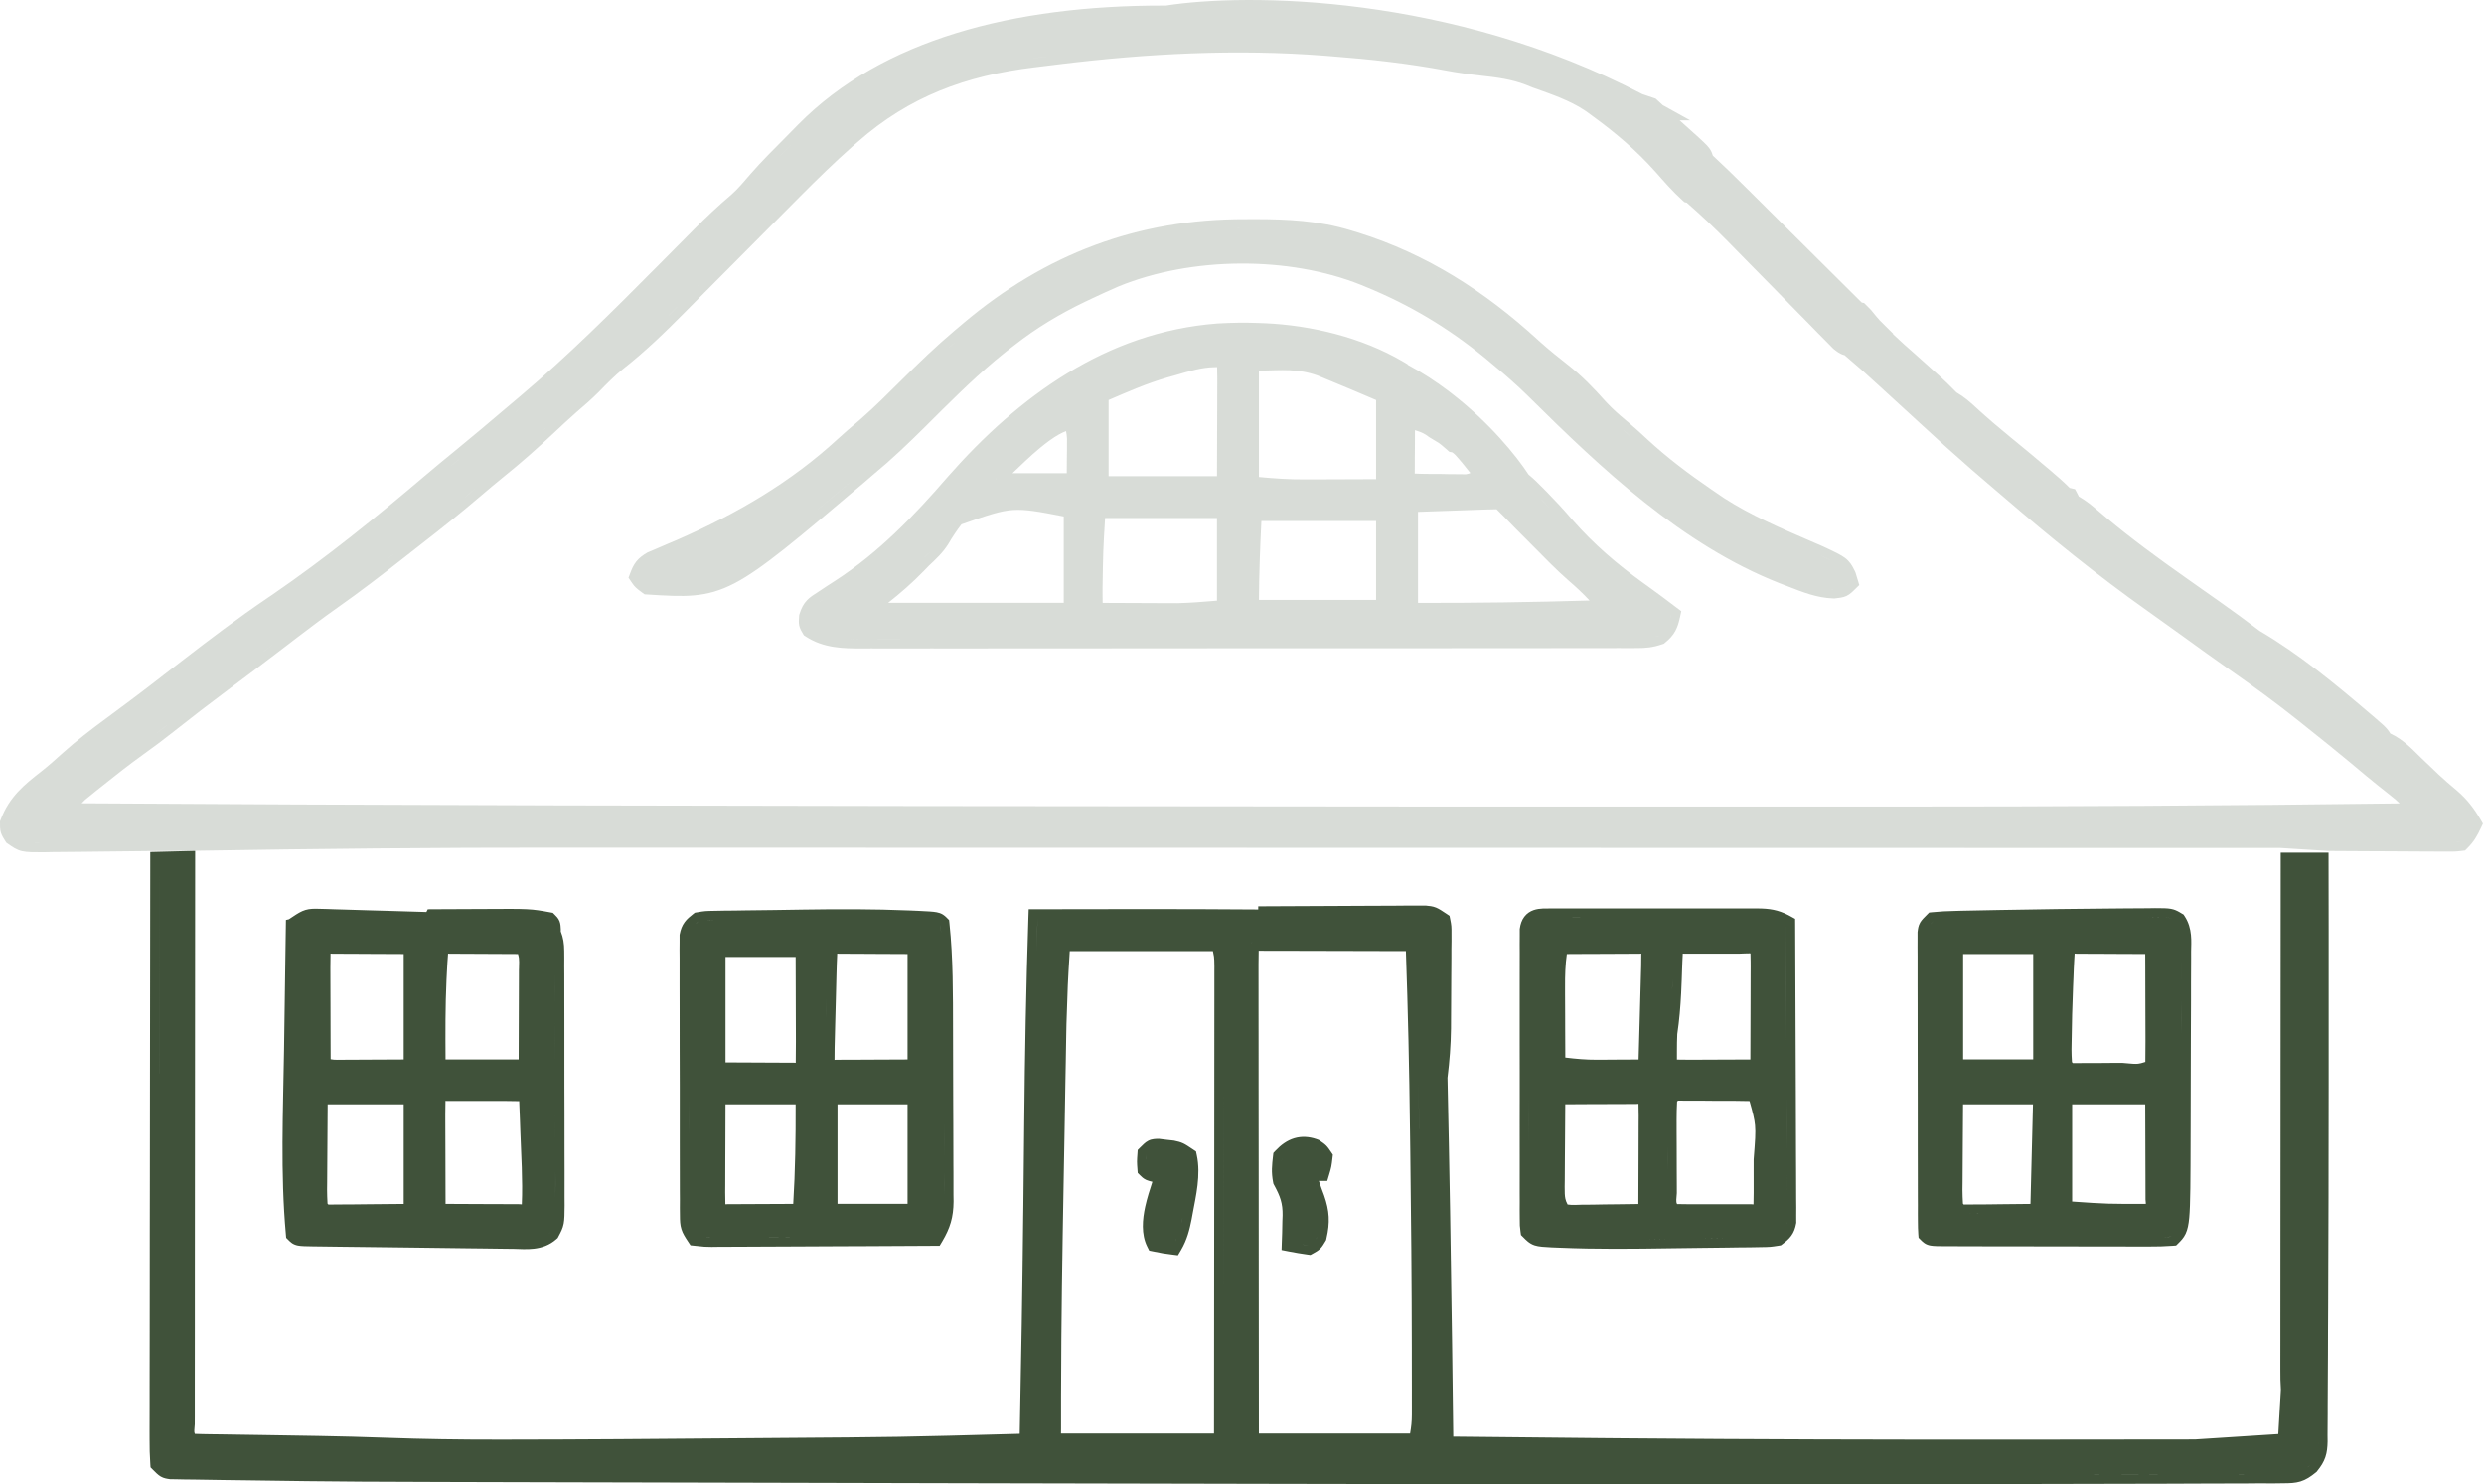 <svg width="179" height="107" viewBox="0 0 179 107" fill="none" xmlns="http://www.w3.org/2000/svg">
<path d="M83.877 0.402C83.922 0.402 83.968 0.402 84.013 0.402C89.841 -0.51 104.509 -0.427 118.356 6.789C118.442 6.818 118.53 6.847 118.617 6.876L119.181 7.067L119.312 7.112L119.415 7.207C119.548 7.329 119.682 7.452 119.819 7.578L119.825 7.583L121.795 8.674H121.038C121.052 8.686 121.065 8.699 121.079 8.711L121.082 8.714C121.353 8.958 121.625 9.204 121.895 9.449L122.282 9.793L122.29 9.8C122.71 10.186 122.994 10.445 123.164 10.669C123.311 10.864 123.38 11.044 123.425 11.212C124.237 11.964 125.027 12.735 125.809 13.514C126.047 13.75 126.285 13.986 126.53 14.229C127.159 14.853 127.787 15.478 128.414 16.102C129.051 16.736 129.691 17.37 130.329 18.004C131.452 19.119 132.575 20.235 133.697 21.351L134.164 21.813L134.327 21.841L134.472 21.984C134.825 22.328 134.847 22.354 135.183 22.779C135.274 22.888 135.369 22.995 135.463 23.1L136.439 24.069H136.398C136.923 24.575 137.478 25.063 138.056 25.569L138.06 25.573C138.445 25.918 138.832 26.264 139.216 26.61L139.733 27.073L139.735 27.074L139.738 27.076C140.119 27.425 140.49 27.781 140.853 28.153L140.984 28.286C141.539 28.606 141.98 28.99 142.433 29.413C143.234 30.147 144.057 30.848 144.902 31.539L145.266 31.835L145.268 31.837C145.987 32.424 146.698 33.019 147.403 33.616L147.763 33.92L147.765 33.922C148.223 34.309 148.686 34.711 149.129 35.154L149.143 35.167L149.239 35.191L149.529 35.259L149.669 35.523C149.716 35.611 149.758 35.701 149.803 35.789C150.182 36.01 150.533 36.258 150.888 36.561L151.314 36.92L151.315 36.921C151.464 37.048 151.614 37.174 151.767 37.304C153.617 38.85 155.551 40.266 157.538 41.664C157.865 41.895 158.193 42.127 158.521 42.358C158.982 42.684 159.444 43.01 159.906 43.333L161.398 44.404C161.879 44.758 162.357 45.116 162.833 45.476C165.706 47.165 168.281 49.301 170.762 51.414C170.887 51.521 171.014 51.628 171.142 51.737L171.146 51.741C171.555 52.094 171.811 52.314 171.983 52.506C172.097 52.633 172.177 52.751 172.245 52.871C173.192 53.306 173.857 54.034 174.457 54.617C174.739 54.886 175.022 55.155 175.304 55.424C175.437 55.551 175.572 55.681 175.709 55.812C176.138 56.215 176.586 56.599 177.048 56.986L177.054 56.991C177.79 57.622 178.278 58.268 178.748 59.071L178.922 59.369L178.776 59.683C178.514 60.243 178.285 60.655 177.795 61.145L177.633 61.307L177.405 61.334C177.192 61.359 177.058 61.375 176.908 61.382C176.764 61.389 176.606 61.387 176.342 61.386H175.72C175.499 61.384 175.278 61.382 175.05 61.379C174.826 61.379 174.602 61.379 174.371 61.378L172.2 61.365C171.712 61.363 171.224 61.361 170.736 61.359C169.756 61.355 168.776 61.349 167.797 61.342C167.797 61.377 167.797 61.414 167.797 61.45V61.342L164.351 61.125C151.748 61.121 139.145 61.118 126.542 61.117C126.32 61.117 126.191 61.117 125.962 61.117C121.794 61.116 117.625 61.116 113.456 61.115C111.412 61.115 109.366 61.114 107.321 61.114C107.118 61.114 106.914 61.114 106.705 61.114C100.142 61.113 93.579 61.112 87.016 61.11C80.257 61.108 73.498 61.106 66.739 61.106H63.284C60.275 61.106 57.265 61.105 54.255 61.103C51.21 61.102 48.163 61.102 45.117 61.102C43.476 61.102 41.834 61.102 40.192 61.101C31.481 61.094 22.772 61.178 14.061 61.327C14.061 61.055 14.061 61.6 14.061 61.327L10.828 61.347C10.828 61.613 10.828 61.081 10.828 61.347C9.645 61.364 8.461 61.376 7.279 61.385L5.849 61.402C5.162 61.412 4.474 61.417 3.789 61.421C3.469 61.427 3.468 61.427 3.141 61.434H3.128C2.43 61.434 1.964 61.439 1.599 61.357C1.177 61.261 0.894 61.051 0.564 60.819L0.455 60.743L0.384 60.631C0.263 60.438 0.13 60.236 0.063 60.01C-0.006 59.777 0 59.538 0 59.324V59.203L0.044 59.089C0.683 57.413 1.747 56.567 2.984 55.6C3.508 55.187 4.005 54.743 4.518 54.279L4.52 54.277C5.526 53.377 6.58 52.571 7.646 51.787L8.778 50.945L9.325 50.538C9.946 50.075 10.564 49.603 11.18 49.127C11.393 48.963 11.605 48.797 11.824 48.628L13.067 47.669C15.088 46.111 17.125 44.56 19.256 43.117L19.628 42.864C23.46 40.239 27.076 37.309 30.632 34.287C31.361 33.669 32.097 33.059 32.839 32.456C34.036 31.48 35.217 30.482 36.397 29.477C36.755 29.173 37.115 28.87 37.474 28.569C40.929 25.651 44.124 22.464 47.332 19.231C48.057 18.5 48.782 17.77 49.508 17.041C49.67 16.878 49.832 16.714 49.998 16.546L49.999 16.545C50.873 15.667 51.768 14.823 52.721 14.017C53.211 13.575 53.629 13.077 54.098 12.526L54.101 12.522L54.105 12.518C54.909 11.601 55.773 10.743 56.611 9.901C56.923 9.587 57.233 9.27 57.545 8.951L57.547 8.95C63.557 2.873 73.017 0.382 83.877 0.402ZM74.453 4.199L74.452 4.2C74.654 4.176 74.856 4.152 75.058 4.127L75.663 4.051L74.453 4.199ZM56.447 11.002C56.348 11.101 56.252 11.203 56.153 11.303C56.461 10.99 56.769 10.678 57.079 10.367L56.447 11.002ZM89.108 16.462C89.318 16.459 89.528 16.457 89.74 16.458H89.384C89.292 16.459 89.2 16.461 89.108 16.462ZM103.013 19.657C102.955 19.625 102.898 19.593 102.841 19.562C102.816 19.549 102.792 19.536 102.767 19.523C102.85 19.567 102.931 19.612 103.013 19.657ZM103.73 20.055C103.702 20.039 103.674 20.022 103.646 20.006C103.586 19.971 103.524 19.939 103.464 19.905C103.553 19.955 103.642 20.005 103.73 20.055ZM49.719 21.206C50.084 20.84 50.45 20.474 50.814 20.107L51.908 19.007L49.719 21.206ZM48.088 22.842C48.179 22.752 48.272 22.663 48.363 22.572L48.895 22.037L48.088 22.842ZM68.418 25.025C68.389 25.05 68.362 25.077 68.334 25.102C68.532 24.926 68.732 24.749 68.934 24.576L68.418 25.025ZM42.377 28.082C42.413 28.048 42.45 28.014 42.486 27.98L42.677 27.79C42.578 27.889 42.477 27.986 42.377 28.082ZM37.9 29.073L37.361 29.527C37.182 29.678 37.003 29.83 36.824 29.982C37.181 29.678 37.541 29.375 37.9 29.073ZM39.002 31.149C39.026 31.127 39.05 31.105 39.074 31.083L39.521 30.667C39.349 30.829 39.175 30.989 39.002 31.149ZM117.541 31.497C117.393 31.364 117.246 31.231 117.095 31.102L116.92 30.954C117.131 31.131 117.337 31.314 117.541 31.497ZM32.702 33.419C32.628 33.48 32.555 33.543 32.481 33.604C32.739 33.392 32.995 33.179 33.255 32.968L32.702 33.419ZM76.823 31.077C76.669 31.133 76.496 31.214 76.303 31.322C75.877 31.561 75.417 31.899 74.95 32.286C74.202 32.906 73.527 33.57 72.958 34.111H76.873C76.876 33.75 76.878 33.385 76.881 33.015C76.883 32.836 76.885 32.649 76.888 32.465C76.888 32.321 76.888 32.18 76.889 32.032C76.89 31.892 76.89 31.754 76.891 31.611C76.88 31.429 76.858 31.254 76.823 31.077ZM101.958 32.32V32.322C101.956 32.532 101.954 32.741 101.952 32.957C101.952 33.158 101.952 33.359 101.951 33.566C101.95 33.769 101.948 33.921 101.947 34.13V34.136C102.561 34.167 103.181 34.161 103.836 34.164H103.845C104.061 34.169 104.278 34.173 104.501 34.178C104.7 34.179 104.917 34.179 105.122 34.18L105.126 34.182C105.391 34.184 105.411 34.183 105.646 34.186C105.82 34.156 105.904 34.124 105.955 34.095C105.882 34.004 105.809 33.912 105.735 33.822L105.732 33.818C105.626 33.685 105.519 33.551 105.41 33.415C105.323 33.316 105.229 33.201 105.15 33.107C105.06 33 104.976 32.903 104.895 32.819C104.723 32.641 104.639 32.605 104.631 32.601L104.445 32.571L104.304 32.446C103.899 32.092 103.783 31.998 103.677 31.928C103.622 31.891 103.565 31.858 103.454 31.793C103.346 31.729 103.204 31.645 102.998 31.517L102.966 31.497L102.935 31.473C102.693 31.279 102.454 31.17 102.164 31.073C102.108 31.053 102.039 31.032 101.964 31.009C101.962 31.445 101.96 31.883 101.958 32.32ZM71.878 34.222C71.87 34.23 71.863 34.24 71.856 34.248C71.868 34.234 71.881 34.22 71.895 34.204L71.878 34.222ZM87.546 26.466H87.534C86.596 26.48 85.726 26.745 84.709 27.044L84.698 27.047C84.52 27.097 84.341 27.147 84.157 27.198C82.666 27.628 81.369 28.197 79.887 28.836V34.323H87.699C87.704 32.753 87.705 32.532 87.711 30.535C87.713 30.08 87.715 29.599 87.717 29.131C87.717 28.766 87.718 28.401 87.718 28.037V28.034C87.719 27.845 87.721 27.652 87.722 27.457L87.719 27.116C87.717 26.899 87.713 26.68 87.707 26.46C87.663 26.462 87.609 26.463 87.546 26.466ZM94.942 27.066C93.522 26.56 92.428 26.685 90.718 26.719V34.384C91.851 34.49 92.931 34.564 94.055 34.556H94.059C94.225 34.556 94.392 34.556 94.563 34.555L96.132 34.55C96.49 34.549 96.851 34.547 97.209 34.546C97.86 34.544 98.512 34.542 99.163 34.539V28.837C97.957 28.32 96.751 27.81 95.54 27.314L95.537 27.313C95.341 27.231 95.144 27.15 94.942 27.066ZM71.772 34.515C71.773 34.537 71.777 34.561 71.779 34.587C71.775 34.532 71.772 34.486 71.775 34.447L71.772 34.515ZM33.421 35.914C33.53 35.824 33.64 35.735 33.748 35.644L34.279 35.193C33.995 35.436 33.708 35.675 33.421 35.914ZM111.672 36.636C111.534 36.488 111.396 36.339 111.256 36.193L111.044 35.976C111.256 36.193 111.465 36.415 111.672 36.636ZM58.665 36.953C59.128 36.566 59.621 36.152 60.145 35.709L61.461 34.596C60.421 35.477 59.495 36.258 58.665 36.953ZM67.675 39.017C67.687 38.999 67.7 38.983 67.712 38.965L67.779 38.861C67.746 38.914 67.71 38.966 67.675 39.017ZM67.169 39.629C66.953 39.856 66.723 40.072 66.486 40.293L66.821 39.98C66.941 39.865 67.056 39.748 67.169 39.629ZM27.821 40.364C27.889 40.311 27.959 40.259 28.027 40.205L28.606 39.752C28.345 39.957 28.082 40.16 27.821 40.364ZM132.039 40.44C131.926 40.383 131.796 40.32 131.647 40.249L131.119 40.001C131.512 40.186 131.81 40.324 132.039 40.44ZM46.871 40.468C46.858 40.476 46.844 40.485 46.831 40.493C46.875 40.465 46.923 40.437 46.973 40.408L46.871 40.468ZM46.182 41.192C46.177 41.202 46.173 41.212 46.169 41.221C46.176 41.205 46.184 41.188 46.193 41.172L46.182 41.192ZM133.066 42.138C133.073 42.131 133.082 42.126 133.089 42.119L133.173 42.038C133.134 42.075 133.098 42.108 133.066 42.138ZM132.048 42.473L132.11 42.474C132.048 42.472 131.987 42.465 131.926 42.461C131.966 42.464 132.007 42.471 132.048 42.473ZM90.495 15.795C92.795 15.798 95.019 15.904 97.305 16.595L97.866 16.764L97.87 16.765H97.872C102.844 18.322 107.021 21.026 110.785 24.465L111.048 24.701C111.664 25.248 112.302 25.768 112.963 26.28L112.964 26.282L112.967 26.283C114 27.096 114.852 27.979 115.693 28.927L115.788 29.028C116.201 29.465 116.641 29.86 117.118 30.259L117.341 30.444L117.343 30.446L117.346 30.448C117.826 30.853 118.283 31.274 118.73 31.689C120.155 33.003 121.682 34.155 123.3 35.262L123.625 35.483L123.627 35.485C123.833 35.626 124.042 35.769 124.255 35.914C126.181 37.15 128.291 38.058 130.453 38.991L131.383 39.394L131.391 39.398L131.4 39.402C132.16 39.758 132.645 39.982 132.961 40.221C133.298 40.477 133.458 40.758 133.61 41.062L133.676 41.194L133.701 41.243L133.717 41.296C133.766 41.458 133.816 41.62 133.866 41.787L133.982 42.171L133.696 42.451C133.512 42.632 133.313 42.84 133.049 42.961C132.794 43.078 132.502 43.102 132.225 43.133L132.176 43.14L132.13 43.137C130.907 43.1 129.833 42.653 128.861 42.277L128.25 42.043L128.244 42.041C121.196 39.27 115.345 33.73 110.195 28.625L110.043 28.476C109.28 27.73 108.483 27.029 107.65 26.342L107.648 26.34L107.645 26.338C107.474 26.193 107.301 26.049 107.125 25.9L106.877 25.696C104.3 23.605 101.584 21.98 98.491 20.708C98.358 20.653 98.224 20.597 98.087 20.541C92.865 18.442 85.862 18.503 80.627 20.638C79.959 20.926 79.296 21.23 78.635 21.543C78.409 21.649 78.408 21.651 78.18 21.759C76.362 22.634 74.694 23.634 73.12 24.865L73.115 24.868C72.91 25.026 72.704 25.186 72.493 25.349L71.724 25.979C69.952 27.471 68.319 29.12 66.645 30.785C65.461 31.961 64.253 33.116 62.945 34.196C62.732 34.38 62.518 34.563 62.298 34.753L62.297 34.755L62.294 34.757C57.443 38.865 54.926 41.002 52.944 42.038C50.864 43.125 49.333 43.019 46.641 42.852L46.447 42.839L46.29 42.725C46.092 42.579 45.935 42.465 45.812 42.345C45.675 42.21 45.583 42.071 45.484 41.926L45.292 41.644L45.412 41.324C45.528 41.014 45.653 40.725 45.859 40.468C46.07 40.206 46.328 40.019 46.639 39.837L46.677 39.816L46.715 39.8C47.029 39.667 47.032 39.667 47.349 39.533L48.059 39.225H48.061L48.063 39.224C48.436 39.065 48.44 39.064 48.816 38.905C53.119 37.019 56.999 34.759 60.407 31.611L60.41 31.609C60.867 31.191 61.328 30.793 61.798 30.399L62.004 30.222C63.03 29.328 63.99 28.365 64.979 27.382C66.199 26.171 67.435 24.974 68.769 23.849L69.037 23.625C69.229 23.462 69.231 23.459 69.431 23.29L69.433 23.288C75.313 18.334 81.95 15.773 89.739 15.798C89.987 15.797 90.236 15.796 90.492 15.795H90.495ZM90.897 37.556C90.802 39.454 90.734 41.35 90.72 43.242H99.163V37.556H90.897ZM59.096 43.361C59.07 43.378 59.046 43.397 59.021 43.413C59.107 43.356 59.201 43.292 59.308 43.225L59.096 43.361ZM73.006 36.761C72.092 36.822 71.207 37.12 69.283 37.798C68.94 38.246 68.634 38.703 68.351 39.191L68.346 39.201L68.339 39.21C67.938 39.853 67.414 40.332 66.951 40.764C66.823 40.897 66.694 41.03 66.562 41.167L66.56 41.168C65.746 42.006 64.898 42.748 63.999 43.454H76.655V37.227C74.788 36.861 73.875 36.704 73.006 36.761ZM106.315 36.752C105.943 36.765 105.942 36.766 105.562 36.779L104.599 36.812C103.796 36.84 102.999 36.868 102.183 36.896V43.457C106.308 43.468 110.424 43.407 114.546 43.285C114.069 42.777 113.567 42.301 113.016 41.832L113.01 41.826C112.147 41.069 111.349 40.245 110.57 39.458C110.487 39.375 110.404 39.291 110.321 39.208L110.069 38.953C109.827 38.71 109.826 38.709 109.579 38.461C109.425 38.306 109.275 38.154 109.116 37.995L109.115 37.994C108.86 37.736 108.605 37.474 108.353 37.211C108.19 37.041 108.02 36.875 107.845 36.708C107.342 36.714 106.837 36.734 106.315 36.752ZM79.635 37.343C79.494 39.601 79.491 39.802 79.45 42.426L79.452 42.929L79.458 43.457C80.191 43.461 80.925 43.464 81.659 43.466L82.628 43.47C83.095 43.473 83.562 43.475 84.03 43.476C84.307 43.477 84.583 43.477 84.868 43.478C85.806 43.454 86.743 43.377 87.698 43.296V37.343H79.635ZM120.374 44.525C120.379 44.502 120.388 44.478 120.394 44.453L120.42 44.327C120.405 44.396 120.389 44.462 120.374 44.525ZM119.279 45.898C119.337 45.882 119.398 45.869 119.46 45.85L119.572 45.814C119.469 45.848 119.371 45.873 119.279 45.898ZM67.156 46.078C67.85 46.079 68.544 46.079 69.238 46.079L71.32 46.077C69.932 46.078 68.544 46.079 67.156 46.078ZM63.88 46.081L65.031 46.079C64.263 46.081 63.495 46.08 62.728 46.078C63.112 46.079 63.496 46.08 63.88 46.081ZM61.569 46.078L62.051 46.082C61.735 46.08 61.422 46.077 61.115 46.063C61.265 46.07 61.416 46.075 61.569 46.078ZM90.718 23.283L91.135 23.298H91.141C94.493 23.448 98.118 24.318 101.084 26.053L101.225 26.136L101.435 26.262L101.446 26.296C102.493 26.855 103.47 27.497 104.367 28.173C104.453 28.238 104.539 28.305 104.625 28.372C107.337 30.471 109.277 32.862 110.151 34.208C110.531 34.52 110.865 34.853 111.204 35.197L111.514 35.511L111.516 35.514C112.09 36.1 112.647 36.7 113.184 37.325L113.34 37.505C114.855 39.227 116.494 40.634 118.357 41.98L118.745 42.258L118.746 42.259C119.452 42.762 120.142 43.288 120.819 43.8L121.157 44.054L121.067 44.468C120.99 44.823 120.901 45.159 120.731 45.474C120.554 45.801 120.312 46.065 119.987 46.327L119.895 46.402L119.781 46.439C119.084 46.672 118.628 46.714 117.947 46.714C117.642 46.715 117.641 46.714 117.329 46.715H117.325C117.101 46.715 116.874 46.715 116.644 46.714C116.406 46.715 116.167 46.715 115.921 46.715C115.117 46.717 114.311 46.717 113.507 46.717C112.933 46.717 112.357 46.719 111.783 46.719C110.38 46.721 108.976 46.722 107.573 46.722C106.433 46.722 105.293 46.723 104.153 46.724C100.922 46.725 97.689 46.726 94.458 46.726L89.16 46.727C87.746 46.728 86.332 46.729 84.918 46.73C82.016 46.733 79.113 46.736 76.21 46.736C74.58 46.735 72.951 46.736 71.322 46.738C70.627 46.739 69.932 46.739 69.238 46.739L67.156 46.738C66.449 46.737 65.741 46.738 65.034 46.739C64.266 46.741 63.497 46.74 62.73 46.738C62.508 46.739 62.285 46.741 62.056 46.742H62.049C60.775 46.736 59.36 46.731 58.055 45.875L57.927 45.791L57.85 45.659C57.764 45.513 57.639 45.317 57.59 45.075C57.546 44.856 57.569 44.617 57.585 44.405L57.59 44.328L57.614 44.253C57.741 43.852 57.894 43.54 58.149 43.27C58.378 43.028 58.668 42.849 58.948 42.671C59.139 42.544 59.331 42.417 59.528 42.286L59.531 42.283L60.183 41.862C63.308 39.835 65.848 37.208 68.323 34.34L68.324 34.338L68.327 34.335C73.387 28.591 79.718 23.93 87.723 23.318H87.729L87.735 23.317C88.73 23.259 89.712 23.241 90.718 23.283ZM18.861 47.068C18.919 47.024 18.978 46.981 19.036 46.937L20.022 46.186C19.636 46.481 19.248 46.774 18.861 47.068ZM11.215 52.906C11.412 52.756 11.61 52.607 11.806 52.455L12.07 52.247L11.215 52.906ZM95.437 4.016C89.097 3.522 82.691 3.856 76.358 4.63L75.746 4.706C75.341 4.757 74.936 4.807 74.531 4.855C69.608 5.451 65.537 6.952 61.826 10.212L61.825 10.213C61.691 10.33 61.544 10.458 61.406 10.579C60.13 11.708 58.915 12.896 57.703 14.112L55.931 15.895C54.745 17.086 53.56 18.279 52.376 19.473C51.648 20.207 50.917 20.939 50.187 21.672C49.913 21.948 49.638 22.225 49.364 22.502C47.945 23.936 46.507 25.334 44.887 26.604C44.276 27.1 43.731 27.654 43.15 28.252L43.145 28.257C42.617 28.787 42.059 29.266 41.518 29.731C40.996 30.191 40.488 30.665 39.973 31.149C38.778 32.27 37.562 33.356 36.273 34.388C35.746 34.814 35.227 35.251 34.709 35.694C33.287 36.91 31.833 38.075 30.36 39.217C29.911 39.566 29.463 39.919 29.015 40.272C27.472 41.482 25.913 42.68 24.297 43.816C23.314 44.511 22.352 45.236 21.389 45.971L20.423 46.712C19.11 47.717 17.788 48.712 16.463 49.701C15.12 50.704 13.792 51.723 12.481 52.764C11.77 53.327 11.047 53.868 10.31 54.393C9.304 55.117 8.328 55.882 7.352 56.667L7.351 56.668C7.205 56.784 7.058 56.901 6.908 57.02C6.705 57.185 6.703 57.188 6.493 57.358L6.492 57.359C6.315 57.502 6.307 57.507 6.14 57.642C6.05 57.726 5.964 57.813 5.881 57.902C25.463 58.027 45.872 58.1 101.906 58.133C105.565 58.133 109.225 58.133 112.884 58.134C118.061 58.136 123.238 58.136 128.414 58.136C128.937 58.136 129.461 58.134 129.985 58.134C130.242 58.134 130.499 58.134 130.764 58.134C132.519 58.134 134.275 58.135 136.03 58.136C148.329 58.139 160.626 58.072 172.923 57.91C172.748 57.732 172.539 57.556 172.275 57.349L172.272 57.346C172.063 57.179 171.853 57.012 171.637 56.84C171.528 56.754 171.419 56.668 171.306 56.579L171.304 56.576C170.749 56.133 170.206 55.675 169.672 55.227L169.255 54.88C168.28 54.072 167.294 53.277 166.301 52.489L166.298 52.487C166.076 52.309 165.853 52.13 165.631 51.952C164.03 50.672 162.381 49.469 160.692 48.289C159.551 47.492 158.425 46.675 157.304 45.863C156.467 45.257 155.628 44.654 154.785 44.059C151.157 41.491 147.722 38.705 144.369 35.816C143.99 35.49 143.609 35.165 143.227 34.841L142.013 33.796C140.807 32.745 139.62 31.675 138.447 30.587C138.019 30.194 137.59 29.8 137.161 29.407C137.056 29.311 136.951 29.215 136.843 29.116C136.53 28.828 136.215 28.539 135.9 28.252C135.797 28.157 135.692 28.061 135.586 27.963C134.239 26.73 134.179 26.676 132.917 25.597C132.903 25.594 132.889 25.593 132.875 25.589C132.562 25.502 132.339 25.313 132.142 25.159L132.108 25.133L132.079 25.102C131.915 24.935 131.749 24.767 131.58 24.594C131.394 24.406 131.207 24.217 131.015 24.023L131.009 24.019C130.808 23.812 130.606 23.605 130.399 23.391C130.19 23.181 129.982 22.969 129.768 22.752L127.754 20.7C127.089 20.023 126.423 19.347 125.757 18.672C125.342 18.251 124.927 17.828 124.514 17.405C123.554 16.429 122.573 15.5 121.547 14.607H121.545L121.379 14.567L121.253 14.453C120.529 13.799 119.9 13.072 119.292 12.383C117.918 10.84 116.418 9.568 114.725 8.339L114.722 8.338C114.572 8.228 114.421 8.118 114.266 8.004C113.131 7.237 111.838 6.809 110.43 6.304L110.419 6.3L110.407 6.294C110.171 6.2 110.168 6.199 109.93 6.104C108.917 5.718 107.897 5.581 106.731 5.454C105.872 5.358 105.018 5.238 104.161 5.077C101.446 4.569 98.735 4.271 95.965 4.058H95.962C95.789 4.044 95.615 4.03 95.437 4.016ZM1.016 58.558C1.009 58.572 1.003 58.586 0.995 58.6C1.014 58.565 1.034 58.53 1.054 58.496C1.042 58.517 1.028 58.537 1.016 58.558ZM178.071 59.623C178.077 59.613 178.082 59.602 178.087 59.592L178.178 59.404C178.142 59.481 178.106 59.553 178.071 59.623ZM176.947 60.714C176.984 60.711 177.023 60.712 177.066 60.707L177.329 60.678L176.947 60.714ZM2.638 60.774H3.128C2.77 60.774 2.498 60.774 2.282 60.767C2.387 60.77 2.505 60.773 2.638 60.774Z" fill="#40523A" fill-opacity="0.2"/>
<path d="M14.051 77.527C14.05 80.135 14.047 82.743 14.045 85.351C14.043 87.622 14.041 89.894 14.041 92.166C14.041 93.37 14.042 94.574 14.04 95.778C14.039 96.909 14.037 98.041 14.037 99.173C14.037 99.59 14.037 100.007 14.036 100.424V102.123C14.036 102.283 14.035 102.465 14.034 102.63V102.658L14.032 102.687C13.996 103.095 13.994 103.179 14.005 103.243C14.01 103.27 14.017 103.3 14.042 103.359C14.223 103.368 14.406 103.373 14.592 103.376C14.766 103.379 15.044 103.384 15.225 103.387C15.429 103.389 15.701 103.392 15.912 103.395H15.915C16.13 103.398 16.407 103.403 16.629 103.406L18.945 103.441L22.129 103.493C22.384 103.497 22.657 103.501 22.92 103.506L25.368 103.56C26.184 103.581 27 103.606 27.815 103.637C30.485 103.735 33.151 103.774 35.825 103.771C36.111 103.77 36.114 103.771 36.405 103.771C41.864 103.767 47.325 103.722 52.787 103.677C53.789 103.669 54.793 103.662 55.795 103.654C64.743 103.591 64.949 103.589 73.483 103.353C73.591 98.113 73.679 92.873 73.735 87.634L73.744 87.02C73.766 84.986 73.787 82.951 73.807 80.917C73.854 76.003 73.945 71.091 74.107 66.177L74.129 65.539L74.766 65.538C80.065 65.523 85.367 65.517 90.67 65.556V65.329L91.326 65.325C92.866 65.315 94.406 65.308 95.946 65.304C96.66 65.302 97.374 65.298 98.088 65.293C98.909 65.288 99.732 65.285 100.553 65.283C100.809 65.281 101.067 65.279 101.331 65.276H102.055C102.264 65.275 102.475 65.275 102.69 65.274H102.724L102.757 65.276C102.995 65.299 103.233 65.318 103.485 65.421C103.708 65.512 103.935 65.668 104.226 65.861L104.453 66.013L104.507 66.281C104.544 66.466 104.571 66.604 104.584 66.757C104.597 66.902 104.596 67.058 104.595 67.283L104.596 67.831V67.843C104.593 68.036 104.591 68.231 104.588 68.43C104.587 68.632 104.588 68.835 104.588 69.043C104.587 69.258 104.585 69.474 104.584 69.689L104.579 70.336C104.573 70.985 104.571 71.635 104.569 72.286V72.289C104.567 72.706 104.565 73.124 104.562 73.541C104.561 73.83 104.561 73.832 104.56 74.127V74.131C104.546 75.335 104.455 76.504 104.307 77.691C104.449 84.094 104.555 90.498 104.639 96.9C104.641 97.102 104.643 97.242 104.646 97.449C104.672 99.484 104.697 101.52 104.723 103.555C107.958 103.59 111.193 103.623 114.429 103.653C114.686 103.656 114.965 103.659 115.23 103.661L117.083 103.677C126.348 103.756 135.613 103.779 144.88 103.773C145.128 103.773 145.133 103.774 145.387 103.773C149.65 103.771 153.914 103.766 158.177 103.76L164.176 103.373C164.234 102.375 164.293 101.374 164.354 100.347L164.364 100.158C164.329 99.68 164.324 99.209 164.326 98.742C164.326 98.579 164.326 98.415 164.326 98.246C164.326 97.697 164.327 97.147 164.328 96.6V95.42C164.328 94.352 164.329 93.283 164.33 92.216L164.332 88.868C164.333 86.755 164.335 84.641 164.337 82.528C164.339 80.123 164.34 77.716 164.341 75.311C164.343 70.694 164.346 66.077 164.351 61.461H167.797L167.805 67.052C167.808 70.786 167.808 74.521 167.805 78.256L167.797 83.858C167.796 84.657 167.796 85.456 167.795 86.255C167.792 88.932 167.784 91.609 167.768 94.287C167.764 94.845 167.761 95.403 167.759 95.961L167.755 97.634C167.754 98.678 167.748 99.722 167.738 100.767C167.737 100.955 167.736 101.144 167.735 101.332V101.899C167.736 102.417 167.731 102.933 167.724 103.446C167.726 103.603 167.728 103.729 167.729 103.891V103.913C167.72 104.316 167.689 104.677 167.569 105.033C167.447 105.396 167.249 105.706 166.98 106.039L166.937 106.094L166.884 106.137C166.504 106.447 166.172 106.667 165.773 106.789C165.393 106.905 165 106.915 164.559 106.917C164.155 106.922 164.159 106.922 163.748 106.928H163.735C163.438 106.926 163.141 106.923 162.844 106.922C162.525 106.924 162.204 106.928 161.885 106.931C160.983 106.938 160.08 106.937 159.181 106.937C158.176 106.937 157.172 106.944 156.165 106.949C154.104 106.959 152.041 106.96 149.98 106.962C148.249 106.963 146.517 106.967 144.786 106.973C123.007 107.037 101.226 106.978 70.656 106.916C69.592 106.914 68.527 106.911 67.463 106.909C60.521 106.895 53.578 106.878 46.636 106.859C44.975 106.855 43.313 106.851 41.652 106.848C24.861 106.809 24.857 106.809 17.767 106.706C17.226 106.698 16.684 106.691 16.144 106.685C15.424 106.676 14.704 106.664 13.985 106.651C13.83 106.65 13.752 106.649 13.673 106.648C13.594 106.648 13.514 106.646 13.355 106.645H13.348C13.137 106.64 12.997 106.637 12.78 106.633C12.624 106.63 12.457 106.628 12.297 106.625H12.253L12.208 106.618C12.046 106.594 11.809 106.567 11.575 106.429C11.383 106.315 11.203 106.129 11.023 105.948L10.848 105.773L10.831 105.527C10.789 104.919 10.774 104.333 10.778 103.73L10.777 103.176C10.777 102.556 10.779 101.936 10.781 101.319C10.781 100.879 10.781 100.437 10.781 99.997C10.781 98.795 10.784 97.59 10.787 96.389C10.79 95.135 10.79 93.882 10.791 92.628L10.793 89.061C10.794 87.873 10.797 86.683 10.799 85.494C10.804 82.789 10.806 80.083 10.808 77.378C10.812 72.057 10.819 66.735 10.828 61.414L11.49 61.398L11.468 77.38L11.47 77.378L11.49 61.398L14.062 61.335C14.057 66.732 14.053 72.13 14.051 77.527ZM149.98 106.302C151.525 106.301 153.07 106.299 154.615 106.294L156.161 106.287C154.101 106.297 152.041 106.3 149.98 106.302ZM159.184 106.275C159.857 106.276 160.531 106.277 161.204 106.274L161.879 106.27C160.98 106.277 160.082 106.276 159.184 106.275ZM166.275 105.773C166.295 105.758 166.317 105.745 166.338 105.729L166.466 105.626C166.399 105.68 166.335 105.728 166.275 105.773ZM167.061 104.102C167.062 104.081 167.064 104.059 167.064 104.037L167.069 103.898C167.068 103.969 167.064 104.037 167.061 104.102ZM77.088 68.558C76.943 70.875 76.937 71.076 76.852 73.773C76.847 73.996 76.842 74.205 76.838 74.435C76.825 75.155 76.813 75.875 76.801 76.596C76.792 77.109 76.782 77.623 76.772 78.136C76.753 79.21 76.735 80.285 76.717 81.359C76.694 82.71 76.669 84.062 76.644 85.413C76.555 90.336 76.473 95.255 76.465 100.173C76.465 100.261 76.463 100.35 76.463 100.438C76.463 100.527 76.462 100.617 76.462 100.707V102.975C76.458 103.13 76.457 103.225 76.458 103.298C76.458 103.312 76.459 103.324 76.459 103.334H87.484C87.489 99.004 87.493 94.675 87.495 90.346C87.496 88.233 87.499 86.12 87.501 84.008C87.503 82.167 87.504 80.325 87.505 78.484C87.505 77.51 87.505 76.534 87.507 75.559C87.508 74.642 87.509 73.725 87.509 72.808C87.509 72.47 87.509 72.132 87.51 71.795V70.029C87.51 69.934 87.512 69.836 87.512 69.647C87.506 69.263 87.503 69.118 87.48 68.948C87.465 68.845 87.442 68.731 87.404 68.558H77.088ZM90.691 69.497V69.942C90.691 70.436 90.691 70.931 90.692 71.427V72.488C90.692 73.45 90.694 74.413 90.695 75.376C90.697 76.382 90.696 77.388 90.696 78.394L90.702 84.107C90.704 86.275 90.705 88.444 90.706 90.611C90.708 94.852 90.713 99.093 90.717 103.334H101.612C101.694 102.868 101.739 102.473 101.739 101.983C101.74 101.791 101.74 101.622 101.74 101.424L101.739 100.812L101.74 100.151C101.741 99.421 101.739 98.689 101.737 97.958V97.186C101.732 92.451 101.685 87.713 101.626 82.975L101.605 81.385C101.554 77.106 101.461 72.831 101.31 68.557C99.862 68.552 98.415 68.548 96.968 68.546L95.272 68.542C94.463 68.539 93.653 68.537 92.844 68.536H92.841L92.07 68.534H91.363C91.162 68.534 90.944 68.533 90.736 68.532H90.718L90.703 68.531C90.695 68.851 90.691 69.172 90.691 69.497ZM88.154 93.635C88.155 92.538 88.157 91.442 88.157 90.346C88.158 88.233 88.16 86.121 88.162 84.009C88.164 82.168 88.165 80.325 88.165 78.484L88.154 93.635ZM83.568 82.096C83.818 82.127 83.819 82.127 84.072 82.158L84.568 82.213L84.603 82.217L84.638 82.226C84.855 82.274 85.049 82.313 85.268 82.417C85.459 82.508 85.666 82.649 85.964 82.848L86.186 82.996L86.242 83.256C86.554 84.679 86.171 86.243 85.956 87.418C85.929 87.564 85.901 87.712 85.874 87.862L85.873 87.866V87.871C85.725 88.623 85.544 89.358 85.105 90.105L84.884 90.478L84.453 90.423C83.812 90.341 83.795 90.339 83.13 90.203L82.814 90.139L82.671 89.851C82.224 88.956 82.327 87.88 82.525 86.973C82.66 86.358 82.865 85.72 83.041 85.181C82.881 85.144 82.735 85.106 82.613 85.053C82.387 84.953 82.249 84.806 82.157 84.714L81.985 84.542L81.967 84.298C81.948 84.048 81.935 83.889 81.935 83.726C81.935 83.564 81.948 83.4 81.967 83.138L81.983 82.893L82.157 82.719C82.258 82.618 82.353 82.523 82.436 82.449C82.52 82.373 82.623 82.288 82.753 82.223C83.022 82.087 83.301 82.095 83.471 82.091L83.52 82.089L83.568 82.096ZM93.274 82.045C93.782 81.895 94.31 81.921 94.851 82.103L94.96 82.143L95.035 82.171L95.103 82.217C95.276 82.336 95.431 82.44 95.564 82.572C95.697 82.706 95.799 82.86 95.911 83.026L96.049 83.23L96.02 83.474C95.989 83.747 95.969 83.922 95.936 84.087C95.903 84.256 95.856 84.412 95.786 84.647L95.644 85.119H95.038C95.111 85.323 95.182 85.528 95.255 85.731L95.412 86.149L95.417 86.164C95.805 87.272 95.855 88.11 95.583 89.279L95.561 89.38L95.509 89.468C95.401 89.648 95.291 89.844 95.139 89.996C94.978 90.156 94.784 90.256 94.622 90.346L94.43 90.452L94.211 90.422C93.774 90.361 93.337 90.289 92.902 90.204L92.351 90.096L92.369 89.533C92.376 89.321 92.384 89.109 92.392 88.891C92.398 88.604 92.403 88.317 92.409 88.03V88.018C92.414 87.88 92.419 87.741 92.425 87.6C92.437 86.736 92.258 86.228 91.812 85.413L91.764 85.323L91.743 85.223C91.6 84.484 91.66 83.981 91.735 83.323L91.761 83.106L91.91 82.947C92.296 82.534 92.743 82.202 93.274 82.045ZM23.014 65.509L23.555 65.522H23.564C23.754 65.528 23.945 65.536 24.141 65.543C24.433 65.551 24.435 65.552 24.735 65.56L26.625 65.618C27.051 65.63 27.478 65.642 27.904 65.654C28.845 65.681 29.786 65.709 30.727 65.739L30.828 65.541L31.233 65.538C32.14 65.533 33.048 65.529 33.955 65.526C34.262 65.525 34.569 65.523 34.876 65.522C36.505 65.512 37.35 65.507 37.953 65.537C38.581 65.568 38.959 65.637 39.638 65.761L39.841 65.798L39.986 65.943C40.059 66.016 40.233 66.174 40.323 66.407C40.4 66.606 40.405 66.837 40.412 66.98L40.413 67.003V67.025C40.413 67.062 40.411 67.1 40.41 67.137C40.588 67.58 40.658 68.016 40.66 68.558L40.664 69.082V69.09C40.663 69.278 40.663 69.467 40.662 69.661L40.666 70.261C40.669 70.922 40.669 71.584 40.668 72.244C40.669 72.702 40.67 73.16 40.671 73.618C40.672 74.58 40.673 75.542 40.672 76.503C40.671 77.118 40.672 77.734 40.673 78.35L40.679 80.196C40.682 81.144 40.681 82.093 40.681 83.04C40.681 83.267 40.682 83.494 40.683 83.721L40.685 84.4L40.684 86.311C40.685 86.496 40.686 86.681 40.688 86.872V86.884C40.682 87.484 40.682 87.877 40.622 88.192C40.554 88.55 40.412 88.807 40.243 89.126L40.188 89.231L40.1 89.309C39.094 90.204 37.845 90.025 37.016 90.012C36.765 90.009 36.764 90.009 36.508 90.007L34.843 89.985C34.459 89.981 34.076 89.976 33.692 89.972C32.887 89.962 32.081 89.952 31.276 89.941C30.76 89.934 30.242 89.927 29.726 89.921L28.176 89.902C27.382 89.893 26.588 89.883 25.795 89.873C25.414 89.868 25.032 89.865 24.651 89.86C24.12 89.854 23.587 89.847 23.056 89.839C22.897 89.837 22.738 89.835 22.574 89.833H22.57C22.066 89.825 21.713 89.822 21.476 89.776C21.325 89.747 21.182 89.697 21.045 89.606C20.93 89.528 20.837 89.431 20.791 89.385L20.622 89.217L20.601 88.978C20.199 84.559 20.401 80.073 20.469 75.716C20.484 74.712 20.498 73.707 20.512 72.702L20.554 69.764C20.568 68.784 20.583 67.805 20.598 66.825L20.605 66.314L20.835 66.258L20.837 66.25L21.104 66.073C21.423 65.86 21.699 65.683 22.016 65.589C22.336 65.494 22.654 65.498 23.014 65.509ZM126.184 65.483C126.34 65.483 126.496 65.481 126.657 65.481H126.666C127.489 65.487 128.115 65.576 128.87 65.964L129.021 66.045L129.36 66.232L129.363 66.62C129.378 69.461 129.389 72.302 129.396 75.143C129.399 76.461 129.404 77.78 129.411 79.098C129.418 80.37 129.421 81.644 129.423 82.916C129.423 83.159 129.425 83.402 129.426 83.644L129.43 84.371C129.434 85.05 129.436 85.729 129.436 86.406L129.442 87.019V87.029C129.442 87.214 129.44 87.4 129.439 87.59C129.44 87.752 129.44 87.904 129.44 88.071L129.442 88.134L129.43 88.195C129.368 88.526 129.269 88.809 129.082 89.067C128.908 89.309 128.683 89.489 128.469 89.654L128.334 89.757L128.168 89.784C127.585 89.876 127.552 89.877 126.865 89.887C126.615 89.892 126.365 89.896 126.107 89.901H126.1C125.695 89.904 125.693 89.905 125.282 89.908C124.999 89.912 124.714 89.916 124.431 89.921L122.632 89.942C121.881 89.949 121.129 89.959 120.376 89.971C117.715 90.012 115.034 90.044 112.352 89.927C112.179 89.92 112.007 89.913 111.829 89.906H111.818C111.295 89.877 110.891 89.862 110.582 89.759C110.204 89.633 109.975 89.386 109.762 89.173L109.604 89.016L109.573 88.794C109.548 88.604 109.531 88.478 109.522 88.338C109.514 88.204 109.515 88.058 109.515 87.824L109.511 87.261V87.254C109.512 87.051 109.513 86.848 109.514 86.64C109.513 86.425 109.512 86.21 109.511 85.989C109.509 85.276 109.511 84.561 109.513 83.85L109.511 80.815C109.511 80.298 109.513 79.779 109.514 79.262V77.269C109.513 76.604 109.512 75.939 109.511 75.274V70.746C109.51 70.062 109.511 69.376 109.514 68.693C109.513 68.49 109.512 68.285 109.511 68.075V68.068C109.512 67.883 109.513 67.696 109.515 67.505V66.975L109.521 66.931C109.563 66.617 109.66 66.327 109.841 66.085C110.028 65.835 110.268 65.686 110.514 65.601C110.746 65.52 110.985 65.496 111.187 65.487C111.38 65.479 111.609 65.482 111.782 65.481H111.792C112.028 65.482 112.029 65.482 112.268 65.483C112.513 65.482 112.516 65.482 112.77 65.481C113.323 65.479 113.877 65.481 114.429 65.482C114.811 65.482 115.194 65.481 115.576 65.481H116.783C117.185 65.481 117.587 65.482 117.988 65.483C119.017 65.486 120.047 65.483 121.076 65.481H123.452C123.831 65.481 124.211 65.481 124.59 65.48C125.122 65.478 125.653 65.481 126.184 65.483ZM57.878 65.564C60.421 65.525 62.967 65.52 65.522 65.627C65.728 65.635 65.935 65.645 66.147 65.654H66.152C66.821 65.687 67.235 65.706 67.497 65.756C67.651 65.785 67.804 65.832 67.951 65.924C68.049 65.985 68.129 66.058 68.183 66.11L68.227 66.155L68.393 66.321L68.418 66.553C68.69 69.11 68.671 71.691 68.677 74.206L68.678 74.789C68.681 75.801 68.684 76.814 68.685 77.826L68.689 79.387C68.691 79.907 68.693 80.427 68.696 80.947C68.7 81.755 68.702 82.564 68.702 83.37L68.703 83.943L68.707 84.518L68.708 86.12L68.715 86.596V86.609C68.706 87.732 68.468 88.518 67.904 89.468L67.713 89.789L67.34 89.792C65.663 89.803 63.986 89.812 62.309 89.818L60.632 89.824C59.595 89.828 58.558 89.832 57.522 89.839C56.52 89.846 55.517 89.85 54.516 89.852C54.135 89.853 53.753 89.855 53.372 89.858C52.838 89.863 52.305 89.865 51.773 89.864C51.614 89.867 51.454 89.869 51.29 89.871H51.276C50.805 89.868 50.779 89.866 50.065 89.788L49.758 89.755L49.587 89.497C49.375 89.179 49.202 88.909 49.105 88.6C49.005 88.286 48.997 87.974 48.996 87.612L48.99 87.065V87.059C48.991 86.863 48.993 86.668 48.993 86.467C48.992 86.259 48.99 86.049 48.989 85.835C48.986 85.144 48.986 84.452 48.986 83.763C48.986 83.285 48.985 82.807 48.984 82.329V78.353C48.984 77.389 48.979 76.422 48.976 75.457C48.972 74.468 48.973 73.479 48.974 72.491C48.974 72.017 48.973 71.543 48.971 71.069C48.968 70.407 48.969 69.744 48.972 69.083C48.97 68.886 48.968 68.688 48.967 68.485V68.475C48.968 68.296 48.97 68.117 48.972 67.934V67.395L48.982 67.333C49.047 67.002 49.151 66.723 49.338 66.468C49.512 66.231 49.734 66.052 49.943 65.889L50.075 65.786L50.239 65.76C50.486 65.718 50.643 65.691 50.816 65.676C50.985 65.662 51.167 65.659 51.464 65.654C51.693 65.649 51.922 65.646 52.158 65.641L52.164 65.64H52.168C52.419 65.638 52.67 65.636 52.928 65.634C53.313 65.627 53.317 65.628 53.714 65.621C54.413 65.61 55.112 65.602 55.81 65.596C56.497 65.588 57.187 65.575 57.878 65.564ZM155.302 65.459C155.816 65.461 156.168 65.46 156.439 65.51C156.688 65.556 156.873 65.644 157.047 65.743L157.217 65.845L157.35 65.922L157.434 66.052C158.008 66.932 157.901 67.898 157.893 68.579C157.893 68.753 157.893 68.928 157.894 69.107L157.886 70.877C157.885 71.286 157.886 71.696 157.886 72.105L157.876 74.694C157.87 75.79 157.868 76.887 157.867 77.983C157.866 79.038 157.863 80.093 157.86 81.147C157.86 81.344 157.859 81.542 157.858 81.745C157.85 85.086 157.846 86.81 157.758 87.772C157.713 88.256 157.642 88.62 157.499 88.924C157.35 89.24 157.144 89.44 156.986 89.598L156.812 89.77L156.567 89.789C155.993 89.832 155.444 89.847 154.874 89.843C154.706 89.843 154.537 89.843 154.363 89.844C153.799 89.844 153.235 89.842 152.673 89.84C152.285 89.84 151.897 89.84 151.509 89.84C150.692 89.84 149.874 89.838 149.057 89.835C148.009 89.831 146.961 89.831 145.913 89.831L143.5 89.828C143.114 89.827 142.726 89.826 142.34 89.826C141.8 89.826 141.26 89.824 140.721 89.821H140.229C139.717 89.818 139.361 89.82 139.121 89.776C138.969 89.749 138.824 89.699 138.684 89.606C138.567 89.529 138.474 89.431 138.428 89.385L138.255 89.212L138.235 88.966C138.213 88.659 138.207 88.355 138.206 88.061L138.202 87.498V87.495C138.202 87.291 138.204 87.086 138.204 86.876L138.201 86.224C138.199 85.51 138.198 84.795 138.198 84.082L138.195 82.602C138.194 81.565 138.194 80.526 138.194 79.489C138.194 78.159 138.191 76.828 138.188 75.497C138.185 74.477 138.185 73.456 138.186 72.436C138.185 71.946 138.184 71.455 138.183 70.965C138.181 70.28 138.181 69.594 138.183 68.91L138.179 68.291V68.283C138.18 68.098 138.18 67.913 138.181 67.723V67.188L138.188 67.144C138.209 66.981 138.231 66.737 138.37 66.498C138.484 66.302 138.672 66.123 138.852 65.943L139.019 65.776L139.252 65.753C139.793 65.698 140.311 65.671 140.849 65.662C141.005 65.658 141.162 65.653 141.323 65.648C141.854 65.635 142.386 65.626 142.915 65.616C143.283 65.609 143.652 65.601 144.021 65.594L148.217 65.527L151.938 65.488C152.333 65.486 152.729 65.481 153.124 65.477L154.787 65.467C155.035 65.463 155.035 65.463 155.288 65.459H155.302ZM93.984 89.722L94.303 89.768C94.148 89.746 93.993 89.721 93.839 89.696C93.887 89.704 93.936 89.714 93.984 89.722ZM84.696 89.465C84.716 89.424 84.738 89.384 84.757 89.343L84.783 89.281C84.756 89.343 84.726 89.403 84.696 89.465ZM118.663 89.333C118.897 89.33 119.132 89.328 119.366 89.325L120.365 89.311C119.798 89.319 119.23 89.326 118.663 89.333ZM94.821 89.324C94.832 89.308 94.845 89.29 94.856 89.272L94.94 89.13C94.894 89.207 94.854 89.271 94.821 89.324ZM122.626 89.281C122.925 89.279 123.224 89.275 123.522 89.272L124.42 89.26C123.822 89.269 123.224 89.276 122.626 89.281ZM51.016 89.208L51.281 89.21C51.104 89.209 50.998 89.205 50.889 89.199C50.93 89.201 50.971 89.207 51.016 89.208ZM54.514 89.191C55.014 89.191 55.515 89.189 56.016 89.188L57.517 89.179C56.516 89.186 55.514 89.19 54.514 89.191ZM155.879 89.162C156.022 89.156 156.167 89.155 156.312 89.145L156.519 89.13L155.879 89.162ZM39.563 88.895C39.571 88.889 39.579 88.884 39.587 88.878L39.661 88.817C39.63 88.846 39.596 88.87 39.563 88.895ZM128.754 88.195C128.756 88.187 128.759 88.179 128.761 88.171L128.78 88.074L128.754 88.195ZM85.137 88.148C85.147 88.104 85.159 88.059 85.169 88.014L85.225 87.743L85.137 88.148ZM142.526 87.473C142.281 87.475 142.042 87.477 141.805 87.48C141.67 87.482 141.564 87.483 141.479 87.48C141.565 87.483 141.67 87.482 141.805 87.48C142.042 87.477 142.281 87.476 142.525 87.474C142.873 87.472 142.874 87.471 143.229 87.47L142.526 87.473ZM141.326 87.463C141.359 87.47 141.394 87.474 141.434 87.477L141.326 87.463ZM124.519 87.462L123.833 87.46H123.146L124.519 87.462ZM117.952 79.573L117.929 79.575H117.904L117.099 79.579H116.67C116.219 79.58 115.768 79.583 115.315 79.586C115.01 79.587 114.702 79.587 114.396 79.588C113.863 79.59 113.329 79.594 112.795 79.597C112.787 80.486 112.781 81.375 112.777 82.264L112.768 83.397C112.762 83.936 112.761 84.476 112.759 85.017V85.023C112.757 85.192 112.754 85.361 112.752 85.534C112.752 85.954 112.757 86.183 112.8 86.39C112.827 86.517 112.872 86.651 112.964 86.82C113.086 86.836 113.165 86.843 113.247 86.847C113.388 86.853 113.544 86.849 113.93 86.835L113.948 86.834C114.222 86.832 114.497 86.83 114.779 86.828L115.657 86.812H115.662C115.957 86.809 116.252 86.805 116.547 86.803C117.052 86.797 117.559 86.791 118.064 86.783C118.068 85.824 118.072 84.864 118.074 83.904C118.075 83.504 118.076 83.103 118.078 82.703C118.081 82.13 118.081 81.556 118.082 80.982V80.98C118.083 80.801 118.085 80.621 118.086 80.438C118.086 80.148 118.08 79.857 118.072 79.564C118.037 79.567 117.997 79.57 117.952 79.573ZM23.594 82.366C23.592 82.755 23.59 83.146 23.586 83.535C23.581 84.091 23.577 84.647 23.575 85.204V85.209C23.573 85.383 23.572 85.558 23.569 85.737C23.57 86.071 23.583 86.409 23.602 86.755C23.627 86.784 23.649 86.806 23.666 86.824C23.732 86.827 23.824 86.825 23.995 86.82H24.009C24.405 86.817 24.407 86.817 24.811 86.814H24.814C25.07 86.812 25.326 86.811 25.589 86.81C25.917 86.806 26.246 86.803 26.585 86.799C27.899 86.788 28.112 86.786 29.092 86.777V79.599H23.612C23.605 80.521 23.598 81.444 23.594 82.366ZM141.442 82.365L141.435 83.534C141.429 84.089 141.427 84.645 141.425 85.202V85.209C141.423 85.383 141.42 85.558 141.418 85.737C141.418 86.071 141.434 86.409 141.453 86.754C141.476 86.781 141.494 86.802 141.511 86.82C141.567 86.823 141.649 86.822 141.793 86.819H141.799L142.52 86.812H142.522C142.868 86.811 142.871 86.811 143.219 86.81L144.115 86.798H144.118C144.847 86.791 145.576 86.783 146.318 86.776C146.378 84.406 146.438 82.03 146.499 79.599H141.461C141.454 80.521 141.447 81.443 141.442 82.365ZM32.089 80.349L32.09 80.814V80.816C32.09 81.004 32.092 81.193 32.092 81.387L32.098 83.196C32.099 83.604 32.1 84.014 32.101 84.422L32.105 85.925C32.105 86.208 32.107 86.491 32.108 86.774C32.823 86.778 33.539 86.782 34.254 86.784C34.572 86.785 34.89 86.786 35.208 86.788C35.662 86.791 36.118 86.791 36.573 86.792L37.406 86.796H37.432L37.457 86.798C37.514 86.802 37.562 86.806 37.603 86.81C37.677 85.049 37.559 83.269 37.492 81.445C37.484 81.206 37.475 80.964 37.467 80.718C37.458 80.495 37.449 80.272 37.44 80.043C37.432 79.841 37.424 79.637 37.416 79.429V79.372C37.1 79.363 36.781 79.359 36.46 79.358C36.047 79.358 36.045 79.358 35.625 79.357C35.409 79.358 35.408 79.358 35.188 79.358L33.858 79.357C33.583 79.358 33.307 79.358 33.023 79.358H32.227L32.203 79.357C32.165 79.355 32.131 79.353 32.101 79.351C32.093 79.683 32.09 80.016 32.089 80.349ZM120.854 79.404C120.83 79.846 120.819 80.28 120.819 80.724L120.82 80.944V81.489L120.825 82.614C120.829 83.194 120.829 83.775 120.829 84.353L120.834 85.446C120.834 85.62 120.835 85.796 120.835 85.976V86.005L120.832 86.034C120.794 86.466 120.791 86.564 120.805 86.643C120.811 86.678 120.82 86.714 120.851 86.787C121.174 86.796 121.5 86.799 121.828 86.8H125.385C125.649 86.8 125.913 86.799 126.185 86.799H126.209L126.232 86.802C126.28 86.805 126.323 86.807 126.359 86.81C126.368 86.535 126.371 86.258 126.371 85.98C126.371 85.724 126.371 85.468 126.371 85.204C126.37 84.933 126.371 84.661 126.37 84.382V84.378C126.371 84.115 126.37 83.851 126.371 83.58L126.373 83.557L126.374 83.531C126.477 82.225 126.521 81.65 126.471 81.113C126.428 80.656 126.316 80.218 126.074 79.365C125.268 79.338 124.456 79.347 123.618 79.347H123.613C123.196 79.343 123.194 79.343 122.772 79.339C122.507 79.338 122.241 79.338 121.968 79.338C121.722 79.337 121.475 79.336 121.222 79.335H120.916C120.899 79.353 120.879 79.376 120.854 79.404ZM52.272 82.467L52.267 83.668C52.264 84.241 52.264 84.815 52.263 85.389V85.392C52.262 85.572 52.26 85.752 52.259 85.938C52.259 86.224 52.264 86.512 52.272 86.803C52.297 86.801 52.325 86.8 52.355 86.798L52.379 86.796H52.401C52.773 86.794 52.774 86.794 53.153 86.792C53.42 86.791 53.688 86.79 53.963 86.789C54.247 86.787 54.532 86.786 54.816 86.784C55.102 86.783 55.389 86.782 55.675 86.781L57.161 86.774C57.307 84.385 57.343 82.005 57.335 79.599H52.281C52.278 80.555 52.274 81.511 52.272 82.467ZM149.322 86.605C151.768 86.778 152.055 86.784 154.635 86.772C154.629 86.7 154.622 86.61 154.611 86.495L154.608 86.464V86.435C154.608 86.087 154.608 85.739 154.605 85.391V85.388C154.605 85.205 154.605 85.022 154.604 84.833L154.598 83.068C154.597 82.67 154.596 82.271 154.595 81.873C154.593 81.115 154.59 80.357 154.587 79.599H149.322V86.605ZM60.352 86.77H65.4V79.599H60.352V86.77ZM128.775 86.413C128.776 86.074 128.774 85.735 128.773 85.395L128.77 84.377C128.774 85.056 128.776 85.734 128.775 86.413ZM40.023 86.308C40.025 85.99 40.026 85.673 40.026 85.356L40.024 84.403C40.027 85.038 40.026 85.673 40.023 86.308ZM68.048 86.128C68.049 85.861 68.05 85.594 68.05 85.326L68.047 84.522C68.05 85.058 68.049 85.593 68.048 86.128ZM120.169 84.353C120.169 84.064 120.17 83.774 120.169 83.485L120.165 82.619C120.169 83.197 120.169 83.775 120.169 84.353ZM92.365 83.633C92.362 83.662 92.359 83.692 92.356 83.721C92.367 83.619 92.379 83.511 92.392 83.397L92.365 83.633ZM82.603 83.509C82.6 83.545 82.601 83.578 82.6 83.608C82.604 83.507 82.61 83.384 82.624 83.196L82.603 83.509ZM68.041 83.37C68.041 82.967 68.041 82.564 68.04 82.161L68.036 80.951C68.04 81.757 68.041 82.564 68.041 83.37ZM128.763 82.917C128.762 82.281 128.761 81.646 128.759 81.01L128.75 79.102C128.757 80.373 128.761 81.645 128.763 82.917ZM94.871 82.861C94.866 82.858 94.861 82.853 94.856 82.85L94.728 82.76C94.784 82.798 94.83 82.832 94.871 82.861ZM110.171 80.815C110.171 81.333 110.171 81.852 110.171 82.369C110.17 81.334 110.172 80.298 110.174 79.263L110.171 80.815ZM40.02 82.362C40.02 82.115 40.021 81.868 40.02 81.62L40.019 80.199L40.02 82.362ZM49.643 80.822C49.643 81.129 49.644 81.437 49.645 81.744C49.644 80.936 49.644 80.126 49.645 79.317L49.643 80.822ZM102.217 78.007C102.236 79.13 102.252 80.255 102.266 81.379L102.268 81.377C102.254 80.253 102.237 79.129 102.217 78.006V78.007ZM149.468 69.261C149.459 69.451 149.449 69.642 149.439 69.838C149.431 70.042 149.424 70.247 149.416 70.457C149.407 70.665 149.398 70.875 149.389 71.089C149.336 72.453 149.295 73.815 149.282 75.175V75.18C149.28 75.337 149.277 75.495 149.274 75.656C149.274 75.952 149.288 76.251 149.308 76.56C149.332 76.589 149.353 76.611 149.37 76.63H149.676C149.921 76.629 150.166 76.628 150.419 76.627C150.683 76.626 150.95 76.626 151.222 76.626L152.067 76.619H152.072C152.352 76.619 152.633 76.618 152.921 76.618H152.952L152.982 76.62C153.631 76.681 153.864 76.7 154.072 76.678C154.21 76.663 154.344 76.628 154.595 76.547C154.604 76.052 154.608 75.557 154.605 75.059V75.056C154.605 74.76 154.605 74.759 154.604 74.457L154.598 72.558C154.597 72.129 154.596 71.698 154.595 71.269L154.591 69.69C154.59 69.382 154.588 69.074 154.587 68.766C153.933 68.762 153.278 68.76 152.624 68.758L151.729 68.753C151.305 68.75 150.879 68.749 150.453 68.748L149.673 68.744H149.649L149.627 68.743C149.579 68.74 149.536 68.736 149.5 68.733C149.486 68.906 149.476 69.083 149.468 69.261ZM52.282 76.582C53.076 76.585 53.875 76.589 54.691 76.593C55.011 76.595 55.332 76.596 55.661 76.598C55.909 76.598 56.157 76.6 56.413 76.601H56.416C56.672 76.602 56.929 76.602 57.193 76.603H57.218L57.241 76.605C57.278 76.607 57.312 76.61 57.342 76.612C57.352 76.111 57.356 75.611 57.353 75.106V75.103C57.353 74.91 57.353 74.717 57.352 74.519L57.346 72.664C57.345 72.246 57.344 71.825 57.343 71.406C57.341 70.598 57.338 69.79 57.335 68.981H52.282V76.582ZM40.012 76.502C40.012 76.022 40.012 75.54 40.012 75.06L40.01 73.619C40.011 74.58 40.013 75.541 40.012 76.502ZM60.331 68.735C60.306 69.225 60.289 69.715 60.277 70.208V70.21C60.272 70.397 60.268 70.585 60.263 70.778C60.253 71.175 60.242 71.573 60.233 71.97C60.219 72.582 60.202 73.194 60.185 73.805C60.176 74.189 60.166 74.575 60.157 74.96C60.152 75.144 60.148 75.331 60.143 75.52C60.136 75.812 60.134 76.106 60.136 76.401C60.169 76.399 60.207 76.396 60.249 76.393L60.273 76.392H60.298L61.102 76.387C61.489 76.386 61.492 76.386 61.885 76.386L62.887 76.381C63.719 76.377 64.552 76.374 65.4 76.37V68.768C64.607 68.764 63.809 68.76 62.993 68.757C62.674 68.755 62.352 68.753 62.023 68.751C61.775 68.75 61.526 68.749 61.27 68.748C61.013 68.747 60.755 68.747 60.491 68.746H60.467L60.442 68.743C60.401 68.74 60.364 68.738 60.331 68.735ZM23.807 69.731L23.809 70.197V70.199C23.809 70.387 23.809 70.576 23.81 70.769L23.816 72.579C23.817 72.987 23.819 73.397 23.819 73.805L23.823 75.309C23.825 75.656 23.826 76.005 23.827 76.353C24.119 76.415 24.436 76.391 24.98 76.389L24.98 76.387C25.229 76.386 25.478 76.386 25.733 76.386L26.694 76.381C27.488 76.377 28.284 76.374 29.092 76.37V68.768C28.263 68.764 27.43 68.76 26.577 68.757C26.247 68.755 25.915 68.753 25.574 68.751C25.317 68.75 25.059 68.749 24.794 68.748L23.987 68.746H23.963L23.939 68.743C23.895 68.74 23.854 68.738 23.819 68.735C23.812 69.067 23.807 69.399 23.807 69.731ZM118.165 68.744L118.141 68.746H118.116L117.311 68.748C117.17 68.748 117.027 68.75 116.882 68.75C116.431 68.751 115.98 68.754 115.527 68.757C115.222 68.758 114.914 68.758 114.608 68.759C114.042 68.761 113.475 68.765 112.909 68.768C112.798 69.537 112.775 70.306 112.78 71.129V71.627C112.781 72.143 112.784 72.659 112.787 73.176C112.788 73.528 112.788 73.882 112.789 74.234L112.795 75.522C112.796 75.759 112.797 75.996 112.798 76.233C113.566 76.327 114.307 76.393 115.069 76.389C115.283 76.388 115.499 76.386 115.719 76.386L116.381 76.381H116.384C116.609 76.38 116.835 76.379 117.067 76.378L117.892 76.374C117.954 76.374 118.017 76.371 118.079 76.371C118.108 75.348 118.138 74.325 118.165 73.302L118.199 72.038C118.217 71.436 118.233 70.833 118.249 70.231V70.227C118.255 70.037 118.26 69.847 118.266 69.652C118.273 69.348 118.276 69.043 118.275 68.735C118.243 68.738 118.206 68.741 118.165 68.744ZM125.743 68.725C125.622 68.731 125.464 68.742 125.312 68.742C124.927 68.742 124.925 68.741 124.533 68.74C124.263 68.741 123.993 68.742 123.715 68.743H123.711C123.441 68.742 123.169 68.741 122.891 68.74C122.635 68.74 122.378 68.742 122.114 68.742C121.877 68.742 121.638 68.742 121.394 68.742L121.371 68.743L121.35 68.74C121.318 68.738 121.289 68.737 121.263 68.735C121.25 68.933 121.24 69.133 121.233 69.335V69.338C121.226 69.54 121.218 69.743 121.21 69.951L121.188 70.602L121.146 71.584C121.095 72.565 121.016 73.543 120.867 74.54C120.85 74.936 120.842 75.332 120.843 75.726V75.728C120.842 75.929 120.842 76.131 120.842 76.338V76.356L120.839 76.379C121.168 76.387 121.5 76.39 121.833 76.389C121.974 76.388 122.116 76.387 122.261 76.387L123.616 76.381C123.922 76.38 124.229 76.379 124.535 76.378C125.068 76.376 125.6 76.374 126.133 76.371C126.137 75.354 126.14 74.336 126.143 73.318L126.147 72.055L126.151 70.246V70.243C126.152 70.055 126.153 69.866 126.154 69.673L126.152 69.342C126.15 69.136 126.146 68.93 126.141 68.723C126.12 68.72 126.096 68.719 126.07 68.718C125.979 68.713 125.875 68.717 125.743 68.725ZM32.29 68.736C32.253 69.187 32.225 69.637 32.203 70.092V70.095C32.194 70.27 32.185 70.445 32.176 70.625C32.088 72.532 32.095 74.44 32.107 76.367H37.375C37.379 75.385 37.382 74.403 37.384 73.421C37.385 73.012 37.386 72.602 37.388 72.192C37.39 71.606 37.393 71.019 37.394 70.432V70.429C37.395 70.246 37.394 70.062 37.395 69.873V69.865L37.398 69.856C37.412 69.38 37.414 69.214 37.394 69.06C37.383 68.977 37.364 68.895 37.328 68.768C36.649 68.764 35.969 68.76 35.29 68.758L34.427 68.754C34.017 68.751 33.606 68.749 33.194 68.748L32.442 68.746H32.42L32.395 68.744C32.356 68.741 32.321 68.739 32.29 68.736ZM141.466 76.366H146.516V68.769H141.466V76.366ZM128.735 75.145C128.732 73.725 128.727 72.304 128.722 70.884L128.702 66.622C128.717 69.463 128.728 72.305 128.735 75.145ZM157.216 74.54C157.218 74.159 157.22 73.777 157.222 73.397L157.223 72.106C157.222 72.917 157.22 73.729 157.216 74.54ZM59.536 73.397C59.541 73.221 59.546 73.046 59.551 72.871L59.573 71.955C59.562 72.436 59.549 72.916 59.536 73.397ZM40.008 72.243C40.008 71.913 40.008 71.583 40.008 71.253L40.005 70.264C40.008 70.924 40.008 71.583 40.008 72.243ZM120.495 71.335C120.499 71.247 120.504 71.159 120.508 71.07L120.526 70.578C120.517 70.832 120.507 71.084 120.495 71.335ZM157.226 70.868C157.228 70.576 157.229 70.283 157.23 69.99L157.233 69.108C157.234 69.695 157.23 70.282 157.226 70.868ZM74.737 67.119C74.722 67.598 74.711 68.078 74.697 68.557C74.72 67.771 74.742 66.984 74.768 66.198L74.737 67.119ZM149.017 68.16C149.012 68.165 149.008 68.17 149.003 68.175C149.011 68.166 149.019 68.159 149.027 68.151L149.017 68.16ZM90.189 67.956C90.183 67.963 90.176 67.971 90.169 67.978C90.196 67.95 90.22 67.928 90.245 67.911L90.189 67.956ZM67.821 67.274C67.809 67.136 67.799 66.997 67.785 66.858L67.76 66.622C67.783 66.839 67.802 67.057 67.821 67.274ZM139.179 66.551C139.155 66.575 139.135 66.599 139.115 66.62C139.17 66.563 139.235 66.494 139.318 66.41L139.179 66.551ZM50.2 66.527C50.178 66.546 50.158 66.566 50.138 66.584C50.201 66.53 50.27 66.471 50.349 66.41L50.2 66.527ZM156.88 66.413C156.765 66.345 156.676 66.292 156.595 66.252C156.677 66.292 156.764 66.344 156.88 66.413ZM51.111 66.322C51.063 66.324 51.019 66.328 50.98 66.33C51.097 66.324 51.242 66.319 51.475 66.315L51.111 66.322ZM155.987 66.13C156.273 66.141 156.416 66.168 156.574 66.242C156.535 66.224 156.497 66.207 156.457 66.194C156.371 66.166 156.278 66.148 156.154 66.138C156.104 66.133 156.049 66.132 155.987 66.13ZM114.428 66.143L113.599 66.141C113.323 66.14 113.046 66.14 112.771 66.141L114.428 66.143ZM154.796 66.128C155.044 66.124 155.045 66.125 155.298 66.121C155.562 66.122 155.762 66.122 155.921 66.127C155.762 66.122 155.562 66.12 155.299 66.119C155.046 66.123 155.044 66.124 154.796 66.128Z" fill="#40523A"/>
</svg>
